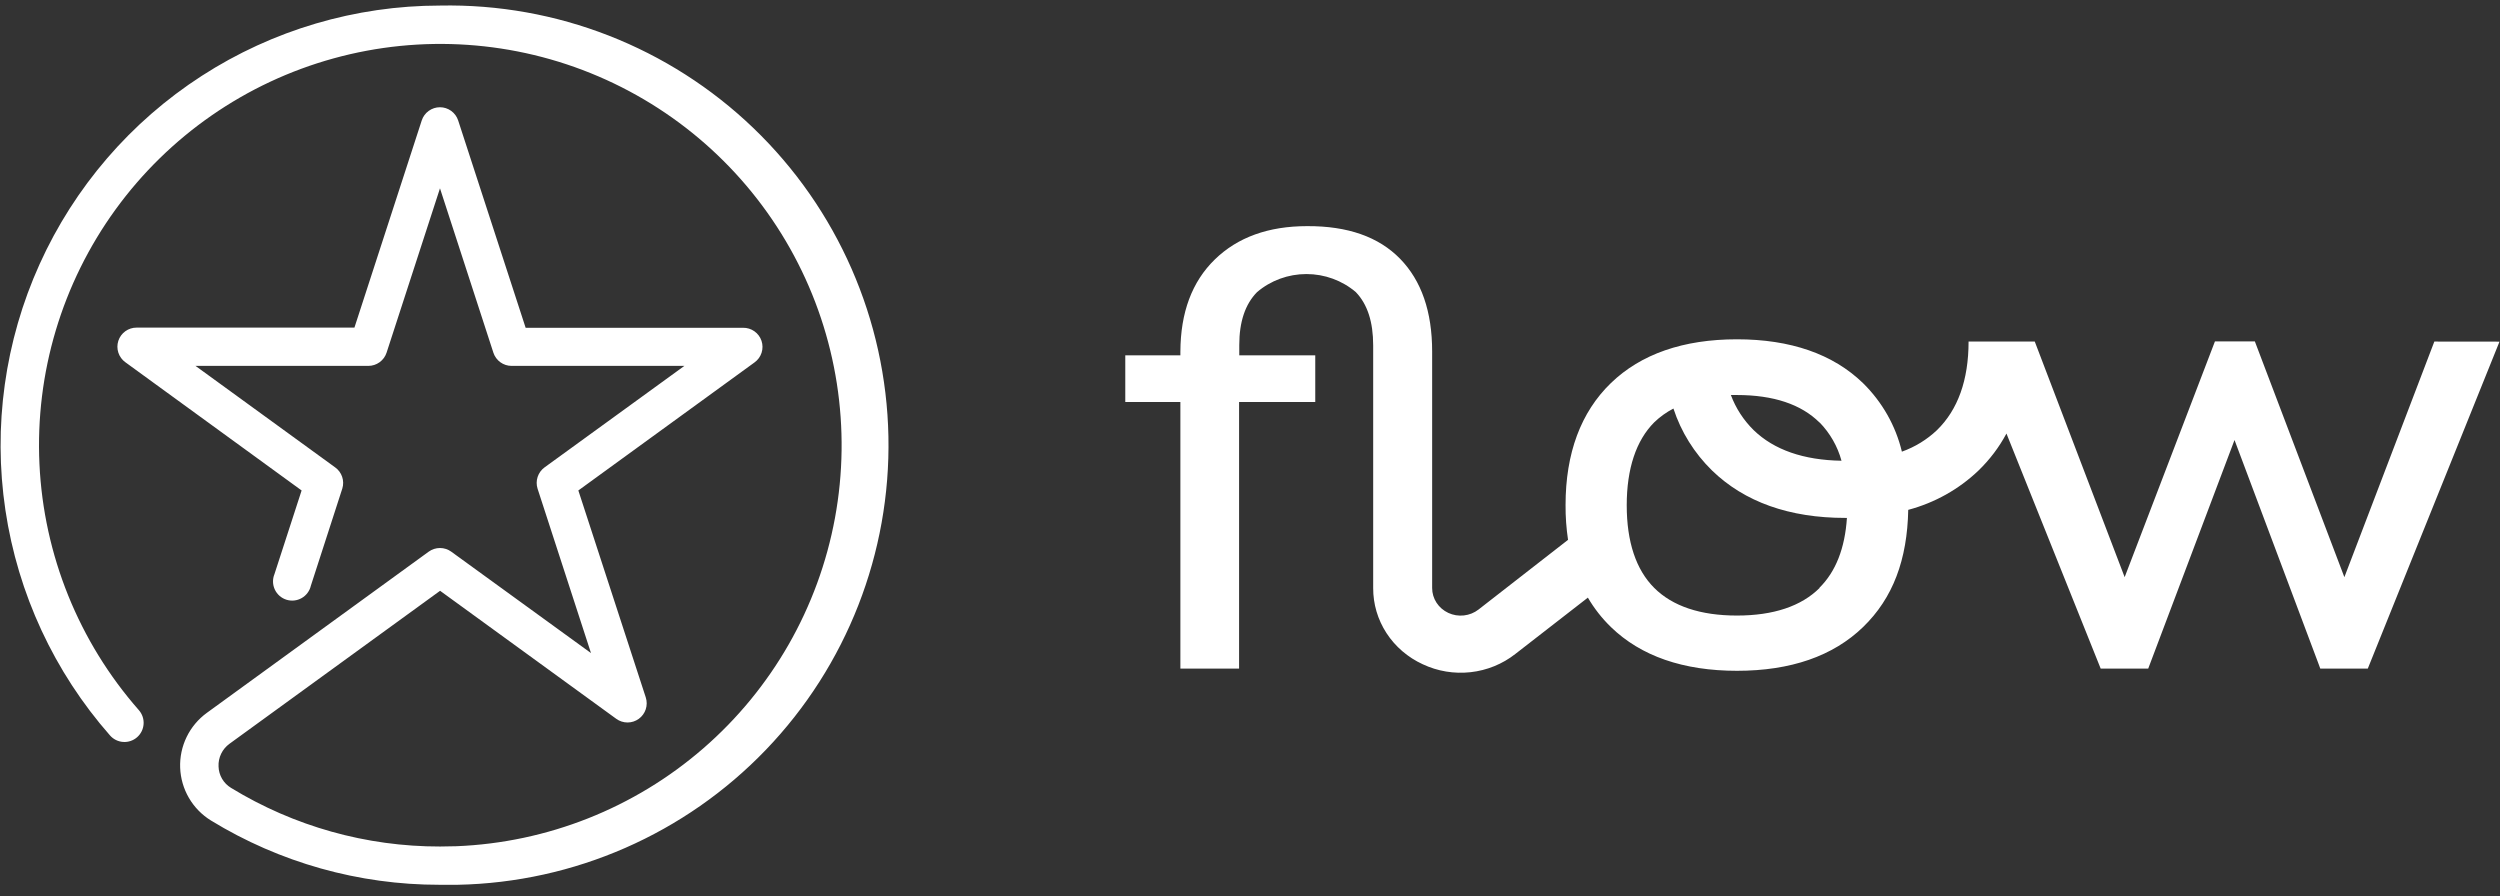 <svg width="371" height="133" viewBox="0 0 371 133" fill="none" xmlns="http://www.w3.org/2000/svg">
<rect x="0" y="0" width="371" height="133" fill="#333333" stroke="none"/>
<g clip-path="url(#clip0_9382_46586)">
<path d="M65.293 0.826C52.749 0.833 40.474 4.456 29.937 11.261C19.4 18.065 11.047 27.763 5.88 39.193C0.713 50.623 -1.049 63.299 0.803 75.705C2.656 88.111 8.046 99.719 16.327 109.141C16.573 109.422 16.872 109.652 17.208 109.817C17.543 109.983 17.907 110.081 18.28 110.106C18.654 110.13 19.028 110.081 19.382 109.961C19.736 109.841 20.063 109.653 20.344 109.406C20.626 109.16 20.855 108.861 21.021 108.525C21.187 108.19 21.285 107.825 21.309 107.452C21.334 107.079 21.285 106.705 21.165 106.351C21.045 105.997 20.856 105.67 20.61 105.389C11.69 95.24 6.487 82.359 5.854 68.863C5.221 55.366 9.196 42.056 17.127 31.116C25.058 20.178 36.473 12.261 49.497 8.666C62.522 5.071 76.382 6.012 88.801 11.334C101.22 16.656 111.46 26.043 117.84 37.954C124.22 49.864 126.36 63.59 123.908 76.877C121.457 90.164 114.561 102.223 104.351 111.073C94.142 119.924 81.226 125.039 67.725 125.58L65.31 125.623C54.362 125.64 43.623 122.628 34.282 116.919C33.733 116.587 33.277 116.123 32.953 115.57C32.63 115.016 32.451 114.39 32.432 113.749C32.401 113.096 32.533 112.445 32.818 111.855C33.102 111.266 33.529 110.757 34.059 110.374L65.31 87.673L91.455 106.674C91.94 107.027 92.525 107.217 93.126 107.217C93.727 107.217 94.312 107.027 94.798 106.674C95.284 106.322 95.645 105.824 95.831 105.253C96.017 104.682 96.017 104.067 95.832 103.495L85.826 72.785L111.971 53.784C112.464 53.431 112.83 52.93 113.017 52.354C113.204 51.778 113.202 51.157 113.01 50.582C112.818 50.008 112.448 49.51 111.953 49.161C111.458 48.812 110.864 48.631 110.258 48.644H78.005L67.991 17.873C67.804 17.304 67.443 16.808 66.957 16.456C66.472 16.104 65.888 15.915 65.288 15.915C64.689 15.915 64.105 16.104 63.619 16.456C63.134 16.808 62.772 17.304 62.586 17.873L52.597 48.618H20.276C19.674 48.615 19.086 48.802 18.598 49.155C18.11 49.507 17.747 50.005 17.561 50.578C17.375 51.15 17.376 51.767 17.564 52.339C17.751 52.91 18.116 53.408 18.605 53.758L44.759 72.785L40.724 85.215C40.576 85.578 40.505 85.968 40.516 86.36C40.526 86.753 40.618 87.138 40.785 87.494C40.952 87.849 41.19 88.166 41.485 88.424C41.78 88.683 42.126 88.877 42.5 88.996C42.874 89.114 43.268 89.154 43.658 89.113C44.049 89.072 44.426 88.95 44.767 88.756C45.108 88.562 45.405 88.299 45.639 87.984C45.874 87.67 46.041 87.31 46.129 86.928L50.798 72.502C50.974 71.933 50.966 71.323 50.775 70.758C50.584 70.194 50.221 69.704 49.736 69.358L29.014 54.298H54.662C55.262 54.297 55.847 54.108 56.333 53.755C56.819 53.403 57.181 52.907 57.369 52.336L65.293 27.948L73.217 52.336C73.403 52.906 73.763 53.402 74.248 53.755C74.733 54.107 75.316 54.297 75.915 54.298H101.563L80.815 69.358C80.331 69.71 79.97 70.206 79.784 70.775C79.597 71.344 79.596 71.957 79.778 72.528L87.703 96.916L66.963 81.865C66.477 81.514 65.892 81.325 65.293 81.325C64.693 81.325 64.108 81.514 63.622 81.865L30.701 105.783C29.422 106.711 28.391 107.939 27.699 109.361C27.008 110.782 26.677 112.352 26.736 113.931C26.795 115.51 27.243 117.051 28.039 118.416C28.835 119.781 29.956 120.93 31.301 121.759C41.514 128.011 53.258 131.314 65.233 131.302H65.293C66.072 131.302 66.843 131.302 67.614 131.302H67.914C85.216 130.955 101.672 123.748 113.66 111.268C125.649 98.787 132.189 82.056 131.841 64.754C131.494 47.451 124.287 30.996 111.807 19.007C99.326 7.018 82.595 0.479 65.293 0.826Z" fill="white"/>
</g>
<path fill-rule="evenodd" clip-rule="evenodd" d="M347.905 85.651L361.255 50.688L370.925 50.699L351.38 99.221H344.329L344.042 98.439L331.602 65.297L318.795 99.221H311.742L297.758 64.337C296.675 66.363 295.275 68.214 293.608 69.826C290.707 72.604 287.117 74.614 283.182 75.662C283.039 83.03 280.934 88.747 276.476 93.059C272.02 97.371 265.733 99.547 257.771 99.547C249.808 99.547 243.512 97.371 239.066 93.059C237.725 91.757 236.574 90.287 235.641 88.687L224.868 97.055C222.967 98.547 220.665 99.484 218.234 99.754C215.801 100.024 213.34 99.615 211.14 98.578C208.928 97.564 207.062 95.961 205.758 93.957C204.453 91.953 203.769 89.631 203.78 87.263V51.262C203.78 47.751 202.922 45.14 201.205 43.35C199.18 41.623 196.575 40.67 193.875 40.67C191.176 40.67 188.571 41.623 186.546 43.35C184.788 45.14 183.908 47.751 183.908 51.213V52.736H195.184V59.659H183.879V99.221H175.169V59.659H166.992V52.736H175.169V52.202C175.191 46.366 176.893 41.8 180.281 38.504C183.668 35.207 188.237 33.558 193.988 33.558C199.999 33.532 204.591 35.144 207.766 38.395C210.941 41.645 212.531 46.238 212.531 52.172V87.263C212.529 88.035 212.755 88.791 213.179 89.444C213.605 90.097 214.212 90.621 214.931 90.955C215.65 91.289 216.451 91.419 217.244 91.331C218.036 91.243 218.788 90.941 219.408 90.458L232.697 80.112C232.442 78.403 232.317 76.677 232.329 74.95C232.329 67.255 234.598 61.163 239.056 56.85C243.512 52.538 249.808 50.352 257.761 50.352C265.714 50.352 272.01 52.538 276.466 56.85C279.325 59.663 281.322 63.185 282.241 67.027C284.185 66.33 285.954 65.245 287.435 63.843C290.551 60.816 292.136 56.395 292.136 50.688H301.959L315.299 85.651L328.699 50.659H334.618L347.905 85.651ZM273.278 68.373C272.7 66.245 271.582 64.29 270.027 62.686V62.715C267.298 59.995 263.168 58.621 257.761 58.621H256.862C257.589 60.578 258.747 62.359 260.255 63.843C263.271 66.76 267.655 68.283 273.278 68.373ZM257.761 91.348C263.179 91.348 267.308 89.963 270.027 87.253L269.996 87.234C272.429 84.84 273.789 81.349 274.084 76.858H273.84C265.54 76.858 258.885 74.495 254.071 69.826C251.432 67.245 249.466 64.091 248.337 60.628C247.292 61.171 246.335 61.857 245.495 62.666C242.796 65.366 241.407 69.559 241.407 74.979C241.407 80.399 242.776 84.543 245.495 87.253C248.214 89.963 252.343 91.348 257.761 91.348Z" fill="white"/>
<defs>
<clipPath id="clip0_9382_46586">
<rect width="131.767" height="131.767" fill="white" transform="translate(0.088 0.813)"/>
</clipPath>
</defs>
</svg>
